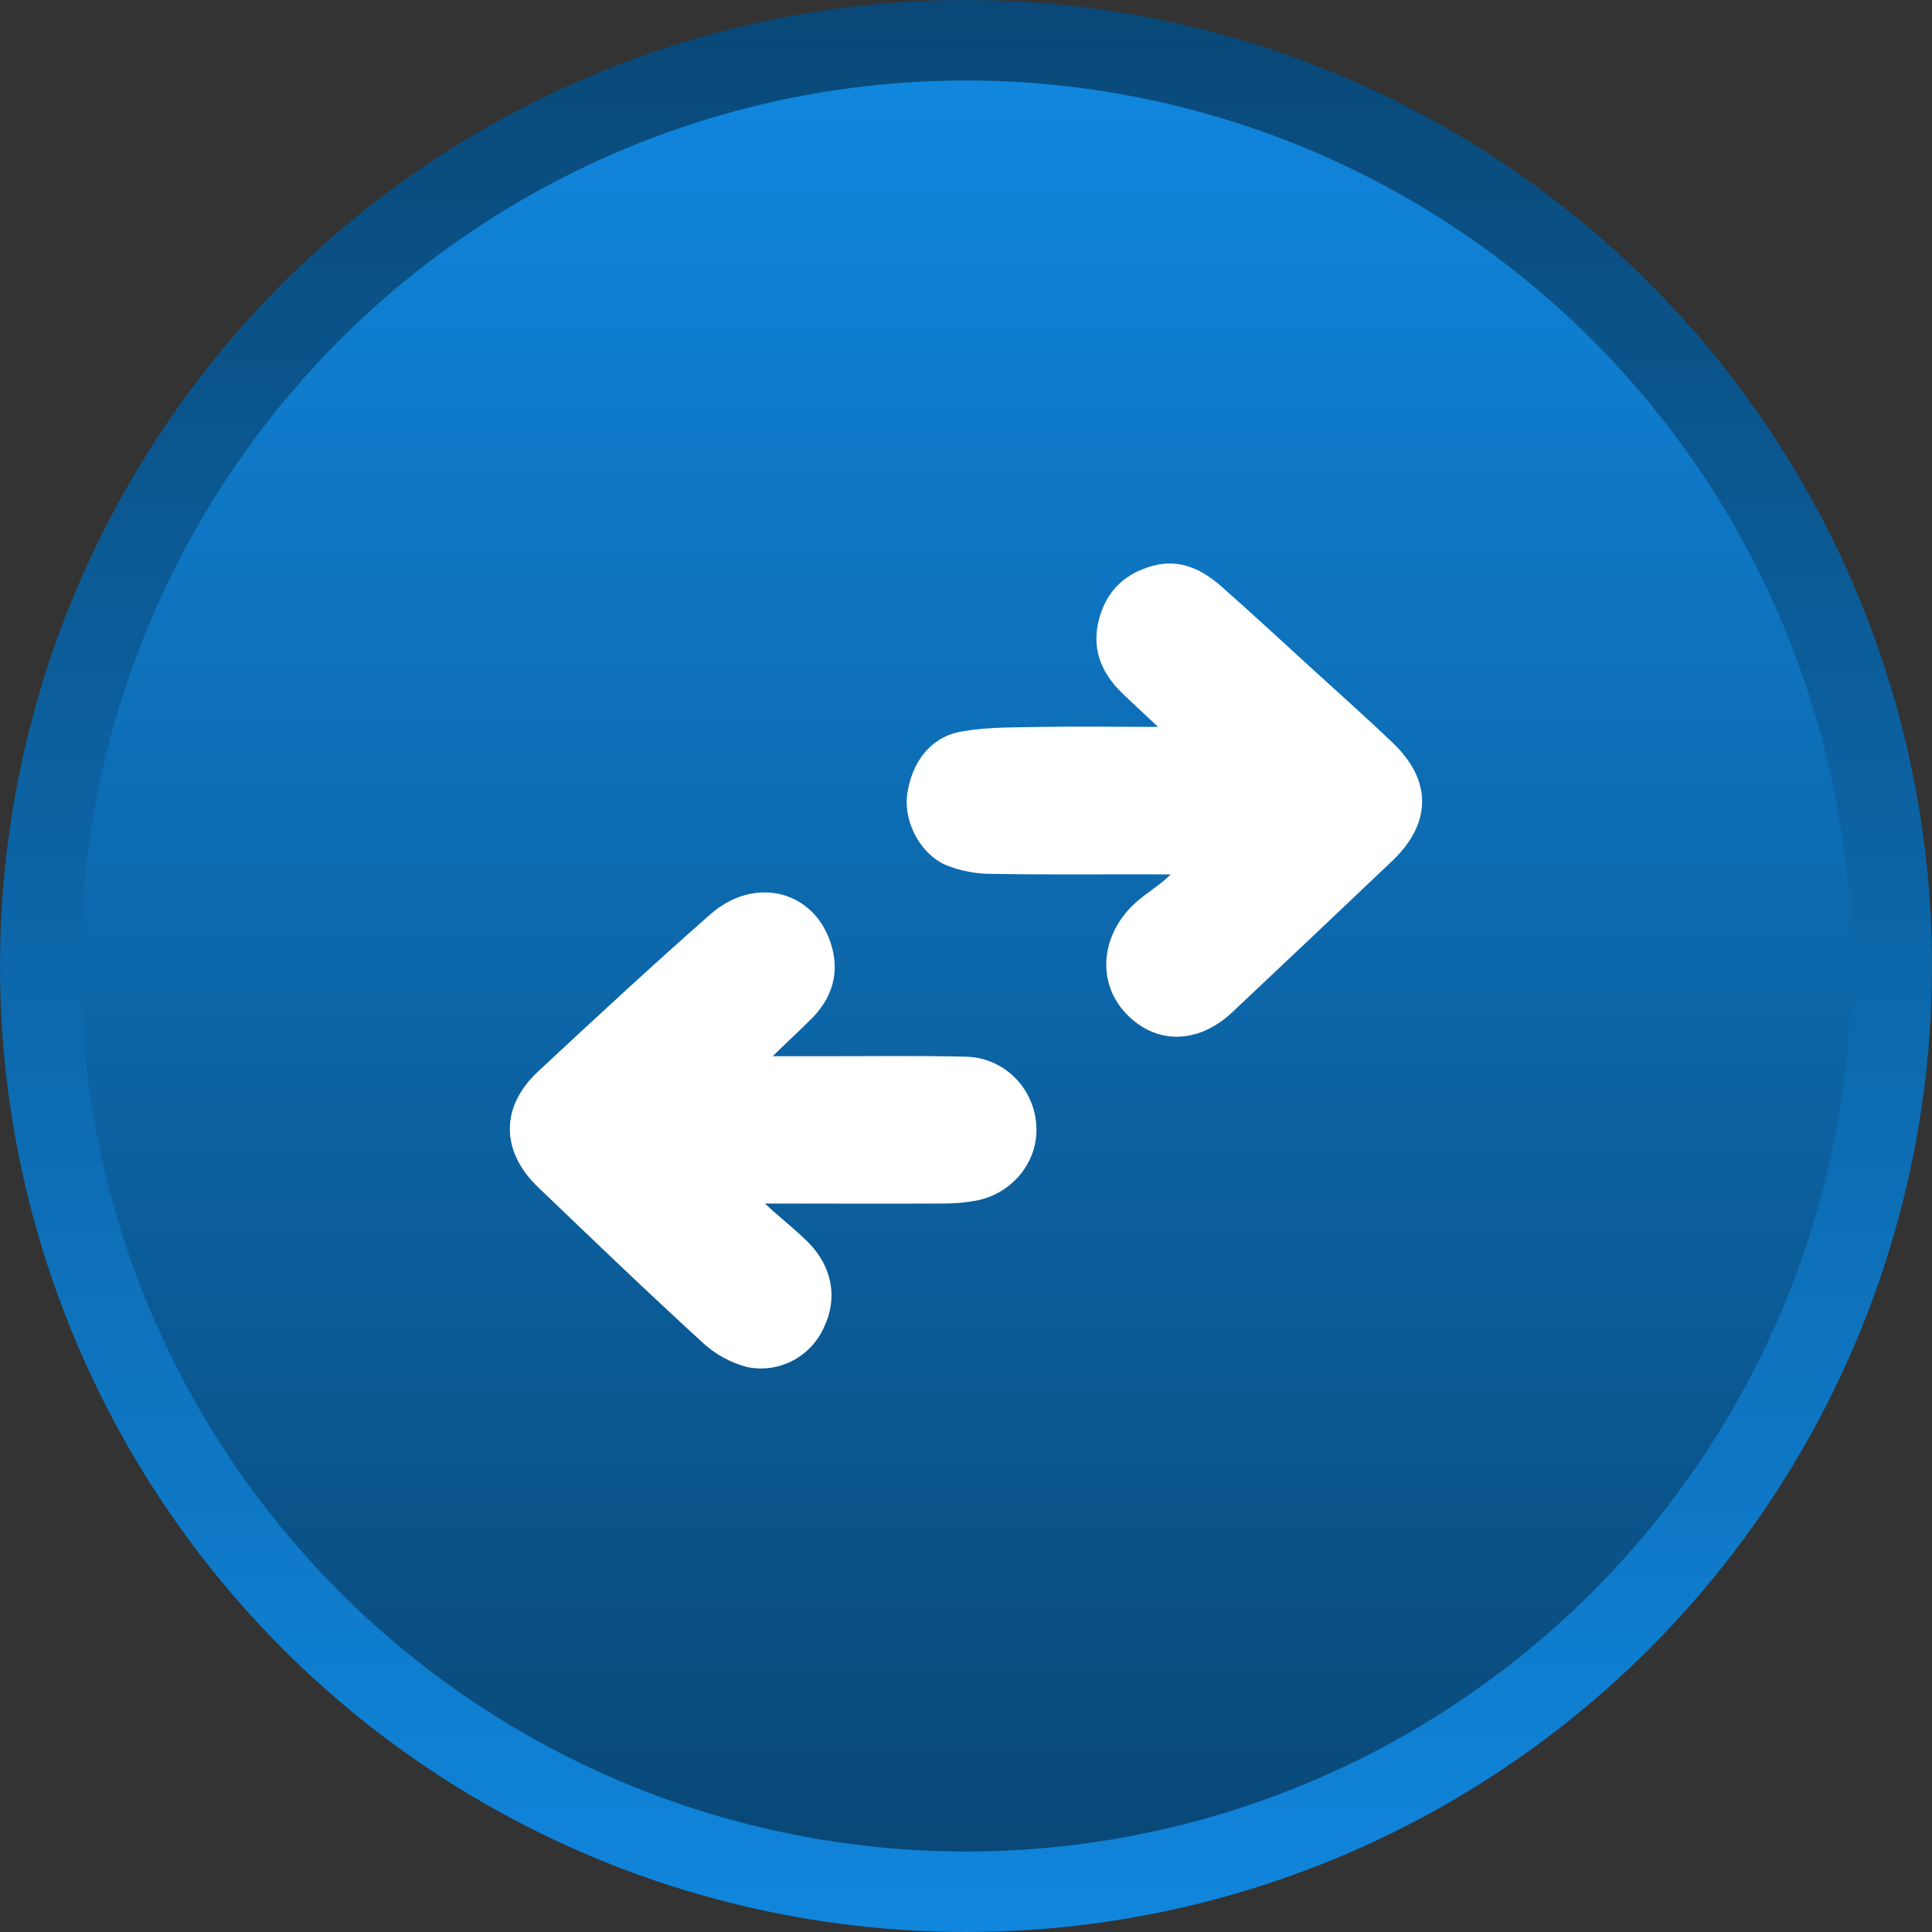 <svg width="72" height="72" viewBox="0 0 72 72" fill="none" xmlns="http://www.w3.org/2000/svg">
<rect x="0" y="0" width="72" height="72" fill="#333333" stroke="none"/>
<circle cx="36" cy="36" r="36" fill="url(#paint0_linear_4439_32364)"/>
<circle cx="36" cy="36" r="33" fill="url(#paint1_linear_4439_32364)"/>
<path d="M31.026 39.362C32.681 39.362 34.337 39.339 35.99 39.38C37.358 39.405 38.49 40.472 38.614 41.856C38.745 43.187 37.821 44.432 36.437 44.732C35.992 44.818 35.54 44.857 35.088 44.852C32.894 44.865 30.701 44.852 28.507 44.852C29.026 45.346 29.595 45.776 30.1 46.279C31.015 47.19 31.233 48.369 30.705 49.47C30.208 50.573 29.03 51.184 27.857 50.949C27.216 50.785 26.629 50.458 26.146 49.999C24.085 48.115 22.071 46.177 20.055 44.246C18.656 42.904 18.64 41.248 20.055 39.929C22.173 37.956 24.302 35.984 26.481 34.067C28.044 32.698 30.137 33.122 30.874 34.917C31.319 36.005 31.13 37.044 30.296 37.909C29.81 38.402 29.292 38.87 28.798 39.362H31.026Z" fill="white"/>
<path d="M36.945 32.566C36.364 32.566 35.788 32.456 35.247 32.237C34.276 31.808 33.685 30.618 33.804 29.638C33.966 28.394 34.695 27.445 35.864 27.255C36.835 27.09 37.825 27.11 38.807 27.09C40.256 27.064 41.707 27.09 43.156 27.09C42.711 26.663 42.251 26.252 41.809 25.82C41.048 25.073 40.676 24.202 40.949 23.11C41.223 22.019 41.94 21.347 43.009 21.075C43.98 20.827 44.79 21.22 45.504 21.843C46.671 22.872 47.812 23.931 48.962 24.98C49.954 25.884 50.958 26.775 51.926 27.705C53.371 29.092 53.351 30.685 51.894 32.074C49.909 33.963 47.919 35.845 45.925 37.722C44.638 38.932 43.049 38.937 41.943 37.75C40.907 36.639 41.001 34.956 42.191 33.761C42.628 33.325 43.197 33.024 43.63 32.586C41.401 32.574 39.172 32.607 36.945 32.566Z" fill="white"/>
<defs>
<linearGradient id="paint0_linear_4439_32364" x1="36" y1="0" x2="36" y2="72" gradientUnits="userSpaceOnUse">
<stop stop-color="#094877"/>
<stop offset="1" stop-color="#1086DD"/>
</linearGradient>
<linearGradient id="paint1_linear_4439_32364" x1="36" y1="3" x2="36" y2="69" gradientUnits="userSpaceOnUse">
<stop stop-color="#1086DD"/>
<stop offset="1" stop-color="#094877"/>
</linearGradient>
</defs>
</svg>

